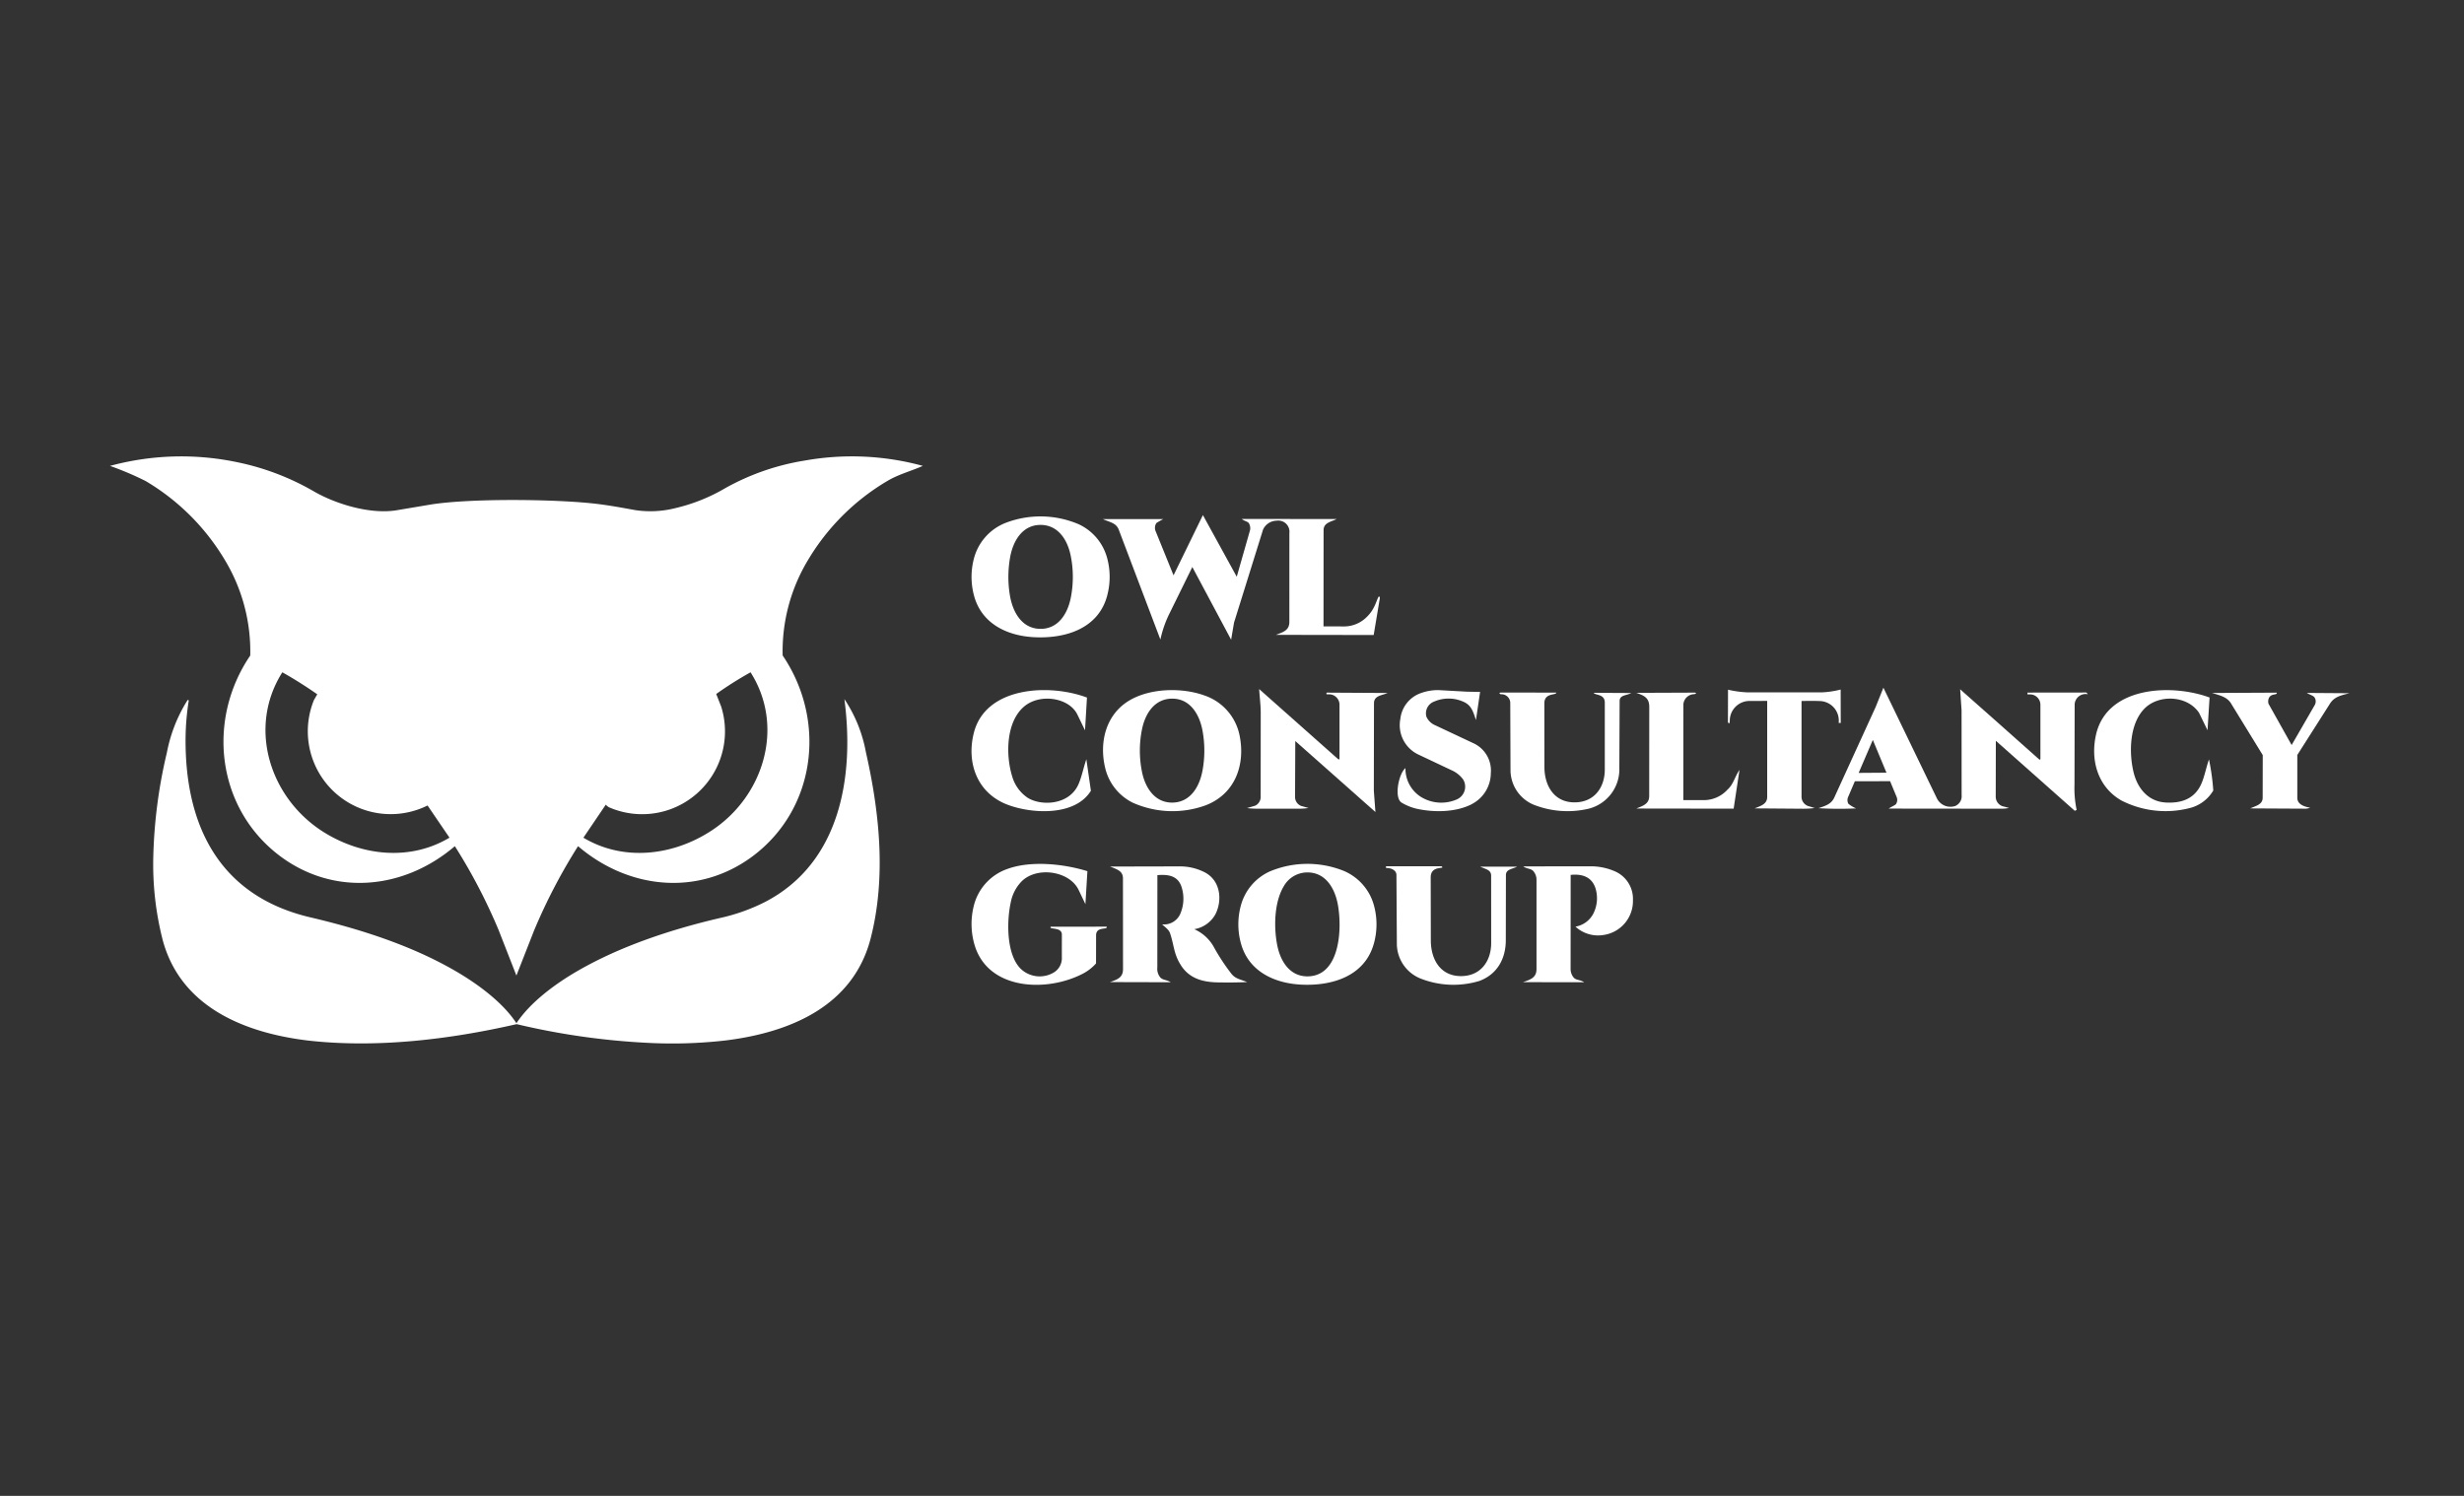 <svg xmlns="http://www.w3.org/2000/svg" xmlns:xlink="http://www.w3.org/1999/xlink" width="448" height="272" viewBox="0 0 448 272">
  <rect x="0" y="0" width="448" height="272" fill="#333333" stroke="none"/>
  <defs>
    <clipPath id="clip-path">
      <rect id="Rectangle_292" data-name="Rectangle 292" width="407.167" height="106.742" fill="none"/>
    </clipPath>
  </defs>
  <g id="Group_423" data-name="Group 423" transform="translate(-5792 -8524)">
    <rect id="Rectangle_330" data-name="Rectangle 330" width="448" height="272" transform="translate(5792 8524)" fill="rgba(255,255,255,0)"/>
    <g id="Group_404" data-name="Group 404" transform="translate(5812 8607)">
      <g id="Group_371" data-name="Group 371" transform="translate(0 0)" clip-path="url(#clip-path)">
        <path id="Path_557" data-name="Path 557" d="M122.3,36.185c7.994,11.789,6.114,27.855-5.463,36.517C107,80.021,94.327,78.745,85.1,70.864a102.4,102.4,0,0,0-8.022,15.4l-3.185,8.127-3.226-8.25A101.292,101.292,0,0,0,62.7,70.864c-9.194,7.853-21.805,9.152-31.642,1.905C19.407,64.142,17.474,47.993,25.5,36.2A32.169,32.169,0,0,0,20.986,19,41.177,41.177,0,0,0,6.488,4.473,55.55,55.55,0,0,0,0,1.717a49.463,49.463,0,0,1,22.934-.712A46.492,46.492,0,0,1,37.21,6.434C41.3,8.75,47.462,10.563,52.141,9.778l5.99-1.006c7.1-1.193,23.169-1.039,30.524-.132,2.35.289,4.536.7,6.859,1.119a18.582,18.582,0,0,0,7.318-.372,32.568,32.568,0,0,0,9.1-3.661,43.8,43.8,0,0,1,14.4-4.982,48.89,48.89,0,0,1,21.461.971c-2.243.985-4.35,1.508-6.388,2.7A41.144,41.144,0,0,0,126.871,18.9,32.12,32.12,0,0,0,122.3,36.185M61.726,69.316l-3.987-5.851A15.066,15.066,0,0,1,37.076,44.3l.608-1.053c-2.056-1.434-4.144-2.763-6.352-4-6.414,10.127-2.222,23.029,7.633,29.13,6.865,4.249,15.592,5.228,22.76.94m24.348.006c7.344,4.382,16.323,3.254,23.245-1.259,9.514-6.2,13.45-18.9,7.147-28.817a67.195,67.195,0,0,0-6.243,3.944l.909,2.307a15.061,15.061,0,0,1-20.4,18.295,2.465,2.465,0,0,1-.592-.471Z" transform="translate(0 0)" fill="#fff"/>
        <path id="Path_558" data-name="Path 558" d="M121.116,92.38c13.719-7.1,16.285-22.853,14.436-36.891a25.619,25.619,0,0,1,3.9,9.6c2.5,11.016,3.725,22.852.873,33.917-3.193,12.386-14.774,17.127-26.4,18.554a85.233,85.233,0,0,1-14.375.421,130.922,130.922,0,0,1-23.589-3.39c-12.171,2.788-25.43,4.392-37.9,2.987C26.54,116.194,14.869,111.519,11.6,99.267A55.412,55.412,0,0,1,9.9,84.051a90.785,90.785,0,0,1,2.466-18.828,27.584,27.584,0,0,1,3.561-9.232l.243-.374.182.107a45.918,45.918,0,0,0-.585,6.791c-.144,16.033,6.18,28.78,22.68,32.657,9.017,2.118,18.352,5.094,26.386,9.755,3.885,2.253,8.569,5.63,11.091,9.5,2.529-3.837,7.1-7.187,11.1-9.5,7.821-4.528,17.088-7.575,25.879-9.626a34.454,34.454,0,0,0,8.216-2.92" transform="translate(-2.026 -11.367)" fill="#fff"/>
        <path id="Path_559" data-name="Path 559" d="M422.885,72.667a1.834,1.834,0,0,0,1.551,1.842l.867.239a7.516,7.516,0,0,1-1.321.137l-20.572-.023c.583-.379.984-.513,1.323-.79a1.4,1.4,0,0,0,.146-1.3l-1.2-2.893-6.407.012-1.2,2.808a1.41,1.41,0,0,0,.032,1.3,6.38,6.38,0,0,0,1.388.828,65.2,65.2,0,0,1-6.838-.037c1.322-.448,2.332-.743,2.885-1.952l7.524-16.468,1.4-3.491L412.2,73.024a2.749,2.749,0,0,0,3.286,1.377,1.919,1.919,0,0,0,1.2-1.99L416.675,57l-.26-3.833,6.053,5.359,6.985,6.209.928.825.471.418.157-.1,0-9.852a1.889,1.889,0,0,0-1.9-1.931l-.408,0c-.069,0-.046-.119-.041-.327l10.653-.014a.725.725,0,0,1,.308.311,2,2,0,0,0-2.384,1.8L437.207,70.5a18.956,18.956,0,0,0,.392,4.6l-.338.166L422.906,62.532ZM403.02,68.335l-2.48-5.96-2.575,5.995Z" transform="translate(-80.026 -10.831)" fill="#fff"/>
        <path id="Path_560" data-name="Path 560" d="M260.938,16.688a2.029,2.029,0,0,0-2.314-2.261,2.771,2.771,0,0,0-2.467,1.6l-5.284,16.934-.526,3.108-7.055-13.219-4.354,8.858a20.405,20.405,0,0,0-1.452,4.329l-7.565-19.961c-.487-1.287-1.661-1.356-2.9-1.943h11a11.962,11.962,0,0,0-1.262.723,1.59,1.59,0,0,0-.183,1.371l3.3,8.134,5.339-10.952,6.154,11.212,2.415-8.466a1.753,1.753,0,0,0-.248-1.324c-.259-.277-.786-.34-1.261-.716l17.275.01c-1.139.542-2.391.691-2.393,2.032l-.015,17.486,3.785.012a5.84,5.84,0,0,0,4.149-1.789c1.442-1.412,1.677-3,2.129-3.684.029-.045.205.188.184.317l-1.124,6.716-17.771-.029c1.438-.534,2.44-.868,2.44-2.363Z" transform="translate(-46.505 -2.747)" fill="#fff"/>
        <path id="Path_561" data-name="Path 561" d="M241.56,111.733c-1.352-2.108-1.209-3.538-1.985-5.828-.226-.666-.816-1.033-1.444-1.624a3.226,3.226,0,0,0,3.253-1.8,6.929,6.929,0,0,0,.241-5.118c-.678-1.912-2.377-2.195-4.352-2.029l-.012,16.8a2.438,2.438,0,0,0,.569,1.834c.463.464,1.162.393,1.881.842l-11.069-.029c1.442-.476,2.383-.895,2.381-2.329l-.011-16.535c0-1.349-1.081-1.632-2.335-2.146l12.734-.029a9.876,9.876,0,0,1,4.361,1.025c2.993,1.465,3.35,5.116,2.06,7.663a5.412,5.412,0,0,1-3.857,2.734,7.525,7.525,0,0,1,3.654,3.414,37.128,37.128,0,0,0,3.084,4.664c.747.959,1.638,1.027,2.883,1.535-1.856.087-3.485.087-5.273.06-2.784-.041-5.215-.687-6.764-3.1" transform="translate(-46.838 -19.203)" fill="#fff"/>
        <path id="Path_562" data-name="Path 562" d="M245.82,74.347a17.667,17.667,0,0,1-13.361-.448,9.464,9.464,0,0,1-5-6.3c-1.129-4.681.1-9.818,4.536-12.365,3.807-2.187,9.509-2.289,13.553-.812a9.684,9.684,0,0,1,6.345,7.252c1.075,5.289-.767,10.571-6.072,12.669m-.673-6.262a20,20,0,0,0,.017-7.206c-.518-2.918-2.17-5.8-5.36-5.886-3.252-.092-5.051,2.573-5.656,5.575a19.491,19.491,0,0,0-.007,7.7c.58,2.928,2.333,5.645,5.506,5.623,3.249-.022,4.944-2.819,5.5-5.807" transform="translate(-46.514 -10.947)" fill="#fff"/>
        <path id="Path_563" data-name="Path 563" d="M221.692,28.014c-1.579,6.133-7.672,7.979-13.428,7.653-4.933-.28-9.488-2.537-10.823-7.586a13.123,13.123,0,0,1-.056-6.521,9.561,9.561,0,0,1,5.681-6.624,17.7,17.7,0,0,1,13.421.2,9.489,9.489,0,0,1,5.2,6.267,13.09,13.09,0,0,1,0,6.609m-6.625.4a19.452,19.452,0,0,0-.032-7.555c-.6-2.977-2.36-5.649-5.577-5.6-3.234.054-4.911,2.924-5.44,5.89a20.431,20.431,0,0,0-.057,6.809c.481,3.06,2.129,6.137,5.5,6.2,3.272.063,5.03-2.723,5.607-5.751" transform="translate(-40.356 -2.809)" fill="#fff"/>
        <path id="Path_564" data-name="Path 564" d="M282.646,107.658c-1.644,5.929-7.574,7.737-13.184,7.466-4.912-.237-9.554-2.405-10.962-7.421a13.013,13.013,0,0,1-.029-6.978,9.5,9.5,0,0,1,5.268-6.189,17.718,17.718,0,0,1,13.423-.1,9.528,9.528,0,0,1,5.512,6.329,13.034,13.034,0,0,1-.027,6.9m-6.566-7.186c-.57-3.009-2.3-5.793-5.569-5.758a4.927,4.927,0,0,0-4.175,2.395c-1.822,2.935-1.913,7.547-1.254,10.865.594,2.989,2.353,5.7,5.582,5.639,5.867-.113,6.251-8.738,5.417-13.141" transform="translate(-52.854 -19.084)" fill="#fff"/>
        <path id="Path_565" data-name="Path 565" d="M268.768,62.644l-.044,10.165a1.747,1.747,0,0,0,1.209,1.67l1.246.344a13.038,13.038,0,0,1-1.78.126l-7.637,0a16.689,16.689,0,0,1-1.77-.114l1.508-.448a1.776,1.776,0,0,0,.974-1.486l.01-15.362c0-1.469-.192-2.758-.284-4.347l14.345,12.737.261.058,0-10.018a1.9,1.9,0,0,0-1.974-1.822l-.349-.006c-.084,0-.074-.3.04-.3l11.052.065c-1.077.456-2.5.46-2.5,1.872l-.028,15.893.291,3.88Z" transform="translate(-53.26 -10.896)" fill="#fff"/>
        <path id="Path_566" data-name="Path 566" d="M213.423,106.024c0-1.461-2.5-.839-2.013-1.43l10.15-.006c.293.666-1.912-.136-1.915,1.574l-.009,5.11a8.432,8.432,0,0,1-2.468,1.9c-6.635,3.4-17.2,2.933-19.623-5.277a13.481,13.481,0,0,1-.148-7.041,9.5,9.5,0,0,1,6.153-6.773c4.206-1.526,10.119-.944,14.515.416l-.361,6-1.23-2.579c-1.64-3.438-7.487-4.325-10.3-1.633a7.437,7.437,0,0,0-2.028,3.809c-.763,3.415-.86,9.537,1.811,12.171a5.008,5.008,0,0,0,6.038.631,3.047,3.047,0,0,0,1.423-2.785Z" transform="translate(-40.356 -19.087)" fill="#fff"/>
        <path id="Path_567" data-name="Path 567" d="M336.252,97.664c-.649-1.974-2.381-2.609-4.494-2.374l-.01,16.994a2.448,2.448,0,0,0,.565,1.678c.464.516,1.173.353,1.885.847l-11.123-.018c1.475-.483,2.472-.872,2.472-2.381l0-16.176a2.393,2.393,0,0,0-.594-1.654c-.45-.484-1.155-.356-1.819-.841l12.34-.014a10.941,10.941,0,0,1,4.3.9,5.459,5.459,0,0,1,3.308,5.262,6.235,6.235,0,0,1-5.374,6.329,6.056,6.056,0,0,1-5.075-1.52,4.528,4.528,0,0,0,3.2-2.277,6.184,6.184,0,0,0,.42-4.759" transform="translate(-66.183 -19.2)" fill="#fff"/>
        <path id="Path_568" data-name="Path 568" d="M308.88,93.78l6.74,0c-.894.465-2.046.46-2.048,1.533l-.022,11.873c-.006,3.379-1.594,6.185-4.8,7.381a16.3,16.3,0,0,1-10.769-.465,6.849,6.849,0,0,1-4.24-6.285l-.075-12.531c-.006-.886-1.065-1.309-1.851-1.24a.885.885,0,0,1-.051-.337l10.075,0c.929.66-1.947-.328-1.942,2.038l.022,11.444c.006,3.5,1.773,6.56,5.6,6.495,3.516-.06,5.374-2.766,5.372-6.011l-.007-12.248c0-1.068-.971-1.168-2.008-1.648" transform="translate(-59.768 -19.197)" fill="#fff"/>
        <path id="Path_569" data-name="Path 569" d="M336.865,55.817c0-1.632-1.811-1.3-2.011-1.78l6.822.037c-.824.472-2.11.328-2.114,1.445L339.51,67.7a7.386,7.386,0,0,1-6.069,7.517,16.7,16.7,0,0,1-9.048-.659,6.834,6.834,0,0,1-4.671-6.383l-.044-12.225a1.6,1.6,0,0,0-1.725-1.648c-.273-.137-.368-.239,0-.317l10.1.017c-.013.535-2.178-.025-2.176,1.947l.01,11.563c0,3.446,1.8,6.543,5.647,6.445,3.509-.089,5.332-2.791,5.332-5.967Z" transform="translate(-65.084 -11.06)" fill="#fff"/>
        <path id="Path_570" data-name="Path 570" d="M307.858,74.2c-2.91,1.462-6.826,1.5-9.975.8a9.533,9.533,0,0,1-2.715-1.1c-1.435-.84-.565-5.281.687-6.286a6.041,6.041,0,0,0,2.769,5.209,7.048,7.048,0,0,0,6.464.526,2.523,2.523,0,0,0,1.251-3.668,5.177,5.177,0,0,0-2.08-1.669L298.1,65.1a5.9,5.9,0,0,1-3.181-6.4,5.62,5.62,0,0,1,3.863-4.768,8.935,8.935,0,0,1,3.138-.5l5.1.285,2.4.043-.75,5.115c-.516-1.546-.826-2.665-2.223-3.3a6.573,6.573,0,0,0-5.407-.049,2.277,2.277,0,0,0-1.376,2.746,3.01,3.01,0,0,0,1.571,1.539l7.139,3.356a5.468,5.468,0,0,1,3,5.37,6.382,6.382,0,0,1-3.515,5.651" transform="translate(-60.314 -10.945)" fill="#fff"/>
        <path id="Path_571" data-name="Path 571" d="M466.632,73.87c3.006.192,5.489-.714,6.663-3.667.527-1.329.753-2.627,1.276-4.172a41.152,41.152,0,0,1,.783,5.657,6.909,6.909,0,0,1-4.381,3.219,17.612,17.612,0,0,1-12.363-1.424c-4.31-2.506-5.626-7.373-4.563-11.994,2.008-8.731,13.66-9.276,20.633-6.712l-.371,5.955-1.547-3.18c-2.176-3.209-7.349-3.354-9.9-.772-2.757,2.785-2.862,8-2,11.585.693,2.88,2.622,5.3,5.771,5.5" transform="translate(-92.941 -10.947)" fill="#fff"/>
        <path id="Path_572" data-name="Path 572" d="M207.051,72.909c2.339,1.621,7.692,1.59,9.411-2.405.608-1.415.842-2.82,1.411-4.5l.825,5.73c-2.879,4.689-10.816,4.2-15.183,2.525-5.537-2.123-7.467-7.649-6.1-13.046,2.134-8.452,13.743-9,20.569-6.426l-.355,5.958-1.393-2.874c-1.479-3.05-6.751-3.907-9.651-1.478-3.381,2.832-3.391,8.993-2.165,12.833a6.967,6.967,0,0,0,2.637,3.681" transform="translate(-40.354 -10.946)" fill="#fff"/>
        <path id="Path_573" data-name="Path 573" d="M496.156,65.34v7.785c0,1.22,1.27,1.62,2.339,1.817a3.233,3.233,0,0,1-.814.171L487.6,75.059c1.065-.477,2.257-.711,2.258-1.935l.013-7.757-5.641-9.189c-.74-1.376-2.027-1.626-3.568-2.108l11.763-.059c.076.49-.872.125-1.354.828a1.5,1.5,0,0,0-.146,1.2l4.2,7.5,4.181-7.24a1.334,1.334,0,0,0-.013-1.415c-.306-.381-.811-.46-1.421-.823l7.76.056c-1.488.384-2.673.6-3.5,1.837Z" transform="translate(-98.464 -11.064)" fill="#fff"/>
        <path id="Path_574" data-name="Path 574" d="M384.666,74.519l1.072.328a15.72,15.72,0,0,1-2.116.13l-8.81-.068c1.166-.466,2.284-.788,2.285-2.085l0-17.455-3.319.009a3.594,3.594,0,0,0-3.483,3.693,2.508,2.508,0,0,1-.1.393c-.01.056-.123-.083-.235-.189l.015-5.945a19.013,19.013,0,0,0,3.46.481l13.667,0a16.582,16.582,0,0,0,3.353-.51l.014,6.079-.379-.019a3.546,3.546,0,0,0-3.47-3.969c-1.088-.045-2.144-.029-3.28-.008l0,17.438a1.8,1.8,0,0,0,1.318,1.7" transform="translate(-75.789 -10.918)" fill="#fff"/>
        <path id="Path_575" data-name="Path 575" d="M365.617,71.607c1.071-1,1.249-2.246,2.141-3.555l-1.065,7.056-17.7-.025c1.256-.511,2.344-.844,2.346-2.276l.011-16.215c0-1.528-.8-2.059-2.4-2.544l10.677-.043c.355.074.287.145-.055.279a2.018,2.018,0,0,0-2.02,1.834l-.008,17.435,3.794,0a5.809,5.809,0,0,0,4.274-1.952" transform="translate(-71.484 -11.063)" fill="#fff"/>
      </g>
    </g>
  </g>
</svg>
